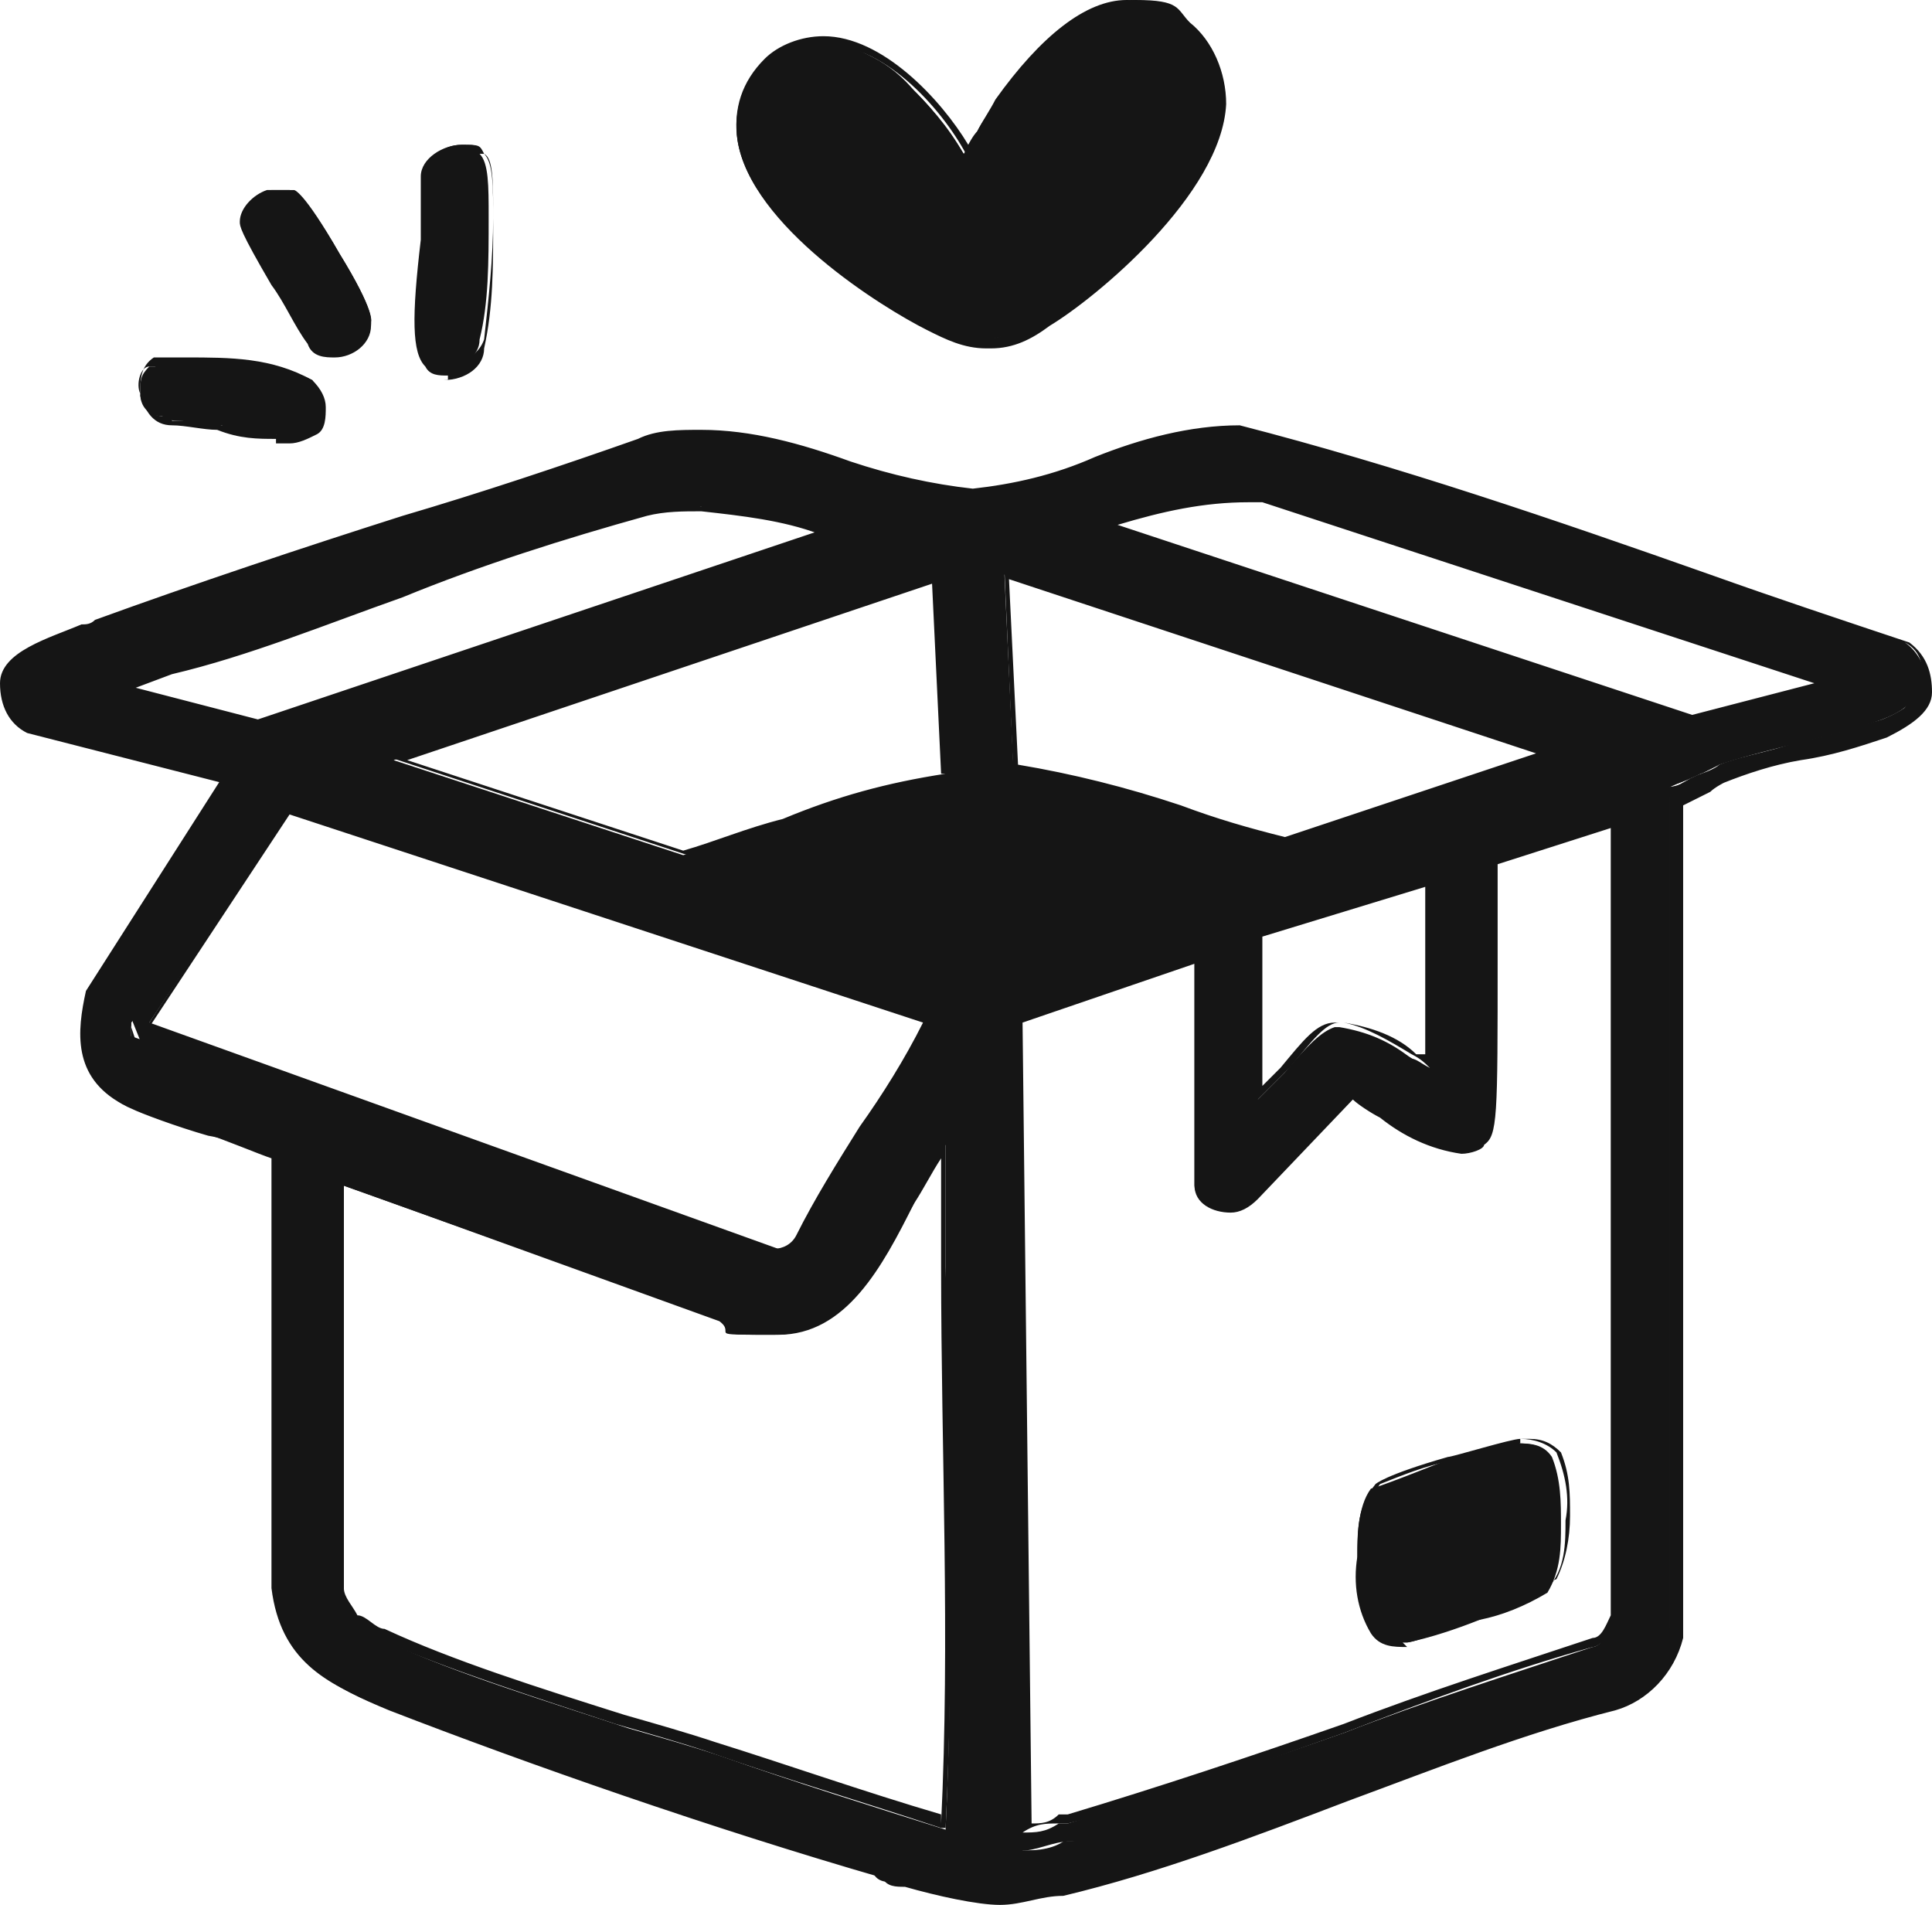 <?xml version="1.0" encoding="UTF-8"?>
<svg id="Calque_1" xmlns="http://www.w3.org/2000/svg" version="1.1" viewBox="0 0 42.7 42.1">
  <!-- Generator: Adobe Illustrator 29.8.3, SVG Export Plug-In . SVG Version: 2.1.1 Build 3)  -->
  <defs>
    <style>
      .st0 {
        fill: #151515;
      }
    </style>
  </defs>
  <g id="Groupe_460">
    <g id="Groupe_452">
      <g id="Groupe_432">
        <g id="Groupe_426">
          <path id="Tracé_924" class="st0" d="M21.3,3.9c.4-.5.6-1,1-1.5.8-1.1,2.3-2.8,3.7-1.6,2.2,1.8-1.5,5.2-3,6.2-1,.6-1.3.5-2.3,0-1.5-.7-5.5-3.4-3.5-5.4,1.5-1.4,3.6,1,4.2,2.3"/>
          <path id="Tracé_924_-_Contour" class="st0" d="M21.8,7.5c-.4,0-.8-.2-1.2-.4-1-.5-3.8-2.2-4.1-4,0-.6.1-1.2.6-1.6.3-.3.7-.5,1.1-.5.8,0,1.5.4,2,1,.5.5.9,1,1.2,1.6.2-.2.3-.4.4-.7s.3-.5.4-.7c1-1.3,1.9-2.1,2.8-2.1s.8.2,1.1.4c.5.4.7,1,.7,1.6-.1,1.9-2.8,4.1-3.8,4.7-.3.3-.7.4-1.2.4v.3ZM18.1,1.3c-.4,0-.7.2-1,.4-.4.4-.6.9-.5,1.4.3,1.6,2.8,3.3,4,3.8.3.2.7.3,1.1.4.4,0,.7-.2,1-.4,1.2-.7,3.6-2.8,3.7-4.6,0-.5-.2-1.1-.6-1.4-.3-.2-.6-.4-.9-.4-.8,0-1.7.7-2.6,2-.2.2-.3.5-.4.7-.2.3-.3.5-.5.8h-.1c0,0,0,0,0,0-.4-1.1-1.8-2.7-3-2.7h-.2Z"/>
          <path id="Tracé_924_-_Contour-2" class="st0" d="M21.8,7.6c-.5,0-.9-.2-1.3-.4-1-.5-3.9-2.2-4.2-4.1-.1-.6.1-1.3.6-1.7.3-.3.7-.5,1.2-.5,1.3,0,2.6,1.5,3.2,2.5,0,0,.2-.3.3-.5.1-.2.3-.5.4-.7C23,.8,24,0,24.9,0s.8.2,1.2.5c.5.4.8,1,.8,1.7-.1,2-2.9,4.2-3.8,4.8-.4.3-.8.4-1.2.5h-.1ZM18.1,1.4c-.3,0-.6.1-.9.4-.4.3-.5.8-.5,1.3.3,1.5,2.7,3.2,3.9,3.7.3.2.7.3,1.1.4.4,0,.7-.2,1-.4,1.1-.7,3.5-2.8,3.6-4.5,0-.5-.2-1-.6-1.3-.2-.2-.5-.3-.9-.3-.7,0-1.6.7-2.5,1.9-.2.2-.3.4-.4.7-.2.3-.3.6-.5.8l-.3.3-.2-.4c-.4-1-1.8-2.6-2.9-2.6h0Z"/>
          <path id="Tracé_924_-_Contour_-_Contour" class="st0" d="M21.8,7.7c-.5,0-.9-.2-1.3-.4-1-.5-3.9-2.3-4.2-4.2-.1-.7.1-1.3.6-1.8.3-.3.8-.5,1.3-.5,1.3,0,2.6,1.4,3.2,2.4,0,0,.1-.2.2-.3.1-.2.3-.5.5-.7,1-1.4,2-2.2,3-2.2s.9.2,1.2.5c.5.4.8,1.1.8,1.8-.1,2-2.9,4.3-3.9,4.9-.4.3-.8.5-1.3.5h-.1ZM18.1,1c-.4,0-.8.2-1.1.5-.5.4-.7,1-.6,1.6.3,1.8,3.1,3.5,4.1,4s.8.4,1.2.4.8-.2,1.2-.5c.9-.6,3.7-2.8,3.8-4.8,0-.6-.2-1.2-.7-1.6-.3-.3-.7-.4-1.1-.4-.9,0-1.8.7-2.8,2.1-.2.2-.3.5-.4.7,0,.2-.2.3-.3.5h0c0,0,0,0,0,0-.5-1-1.8-2.5-3.1-2.5h-.2ZM21.8,7.2c-.4,0-.8-.2-1.1-.4-1.2-.6-3.7-2.2-4-3.8,0-.5,0-1,.5-1.4.2-.3.6-.4.9-.4,1.2,0,2.6,1.6,3,2.7v.2l.2-.2c.2-.3.4-.5.5-.8.1-.2.3-.5.4-.7.9-1.3,1.8-2,2.6-2s.7.1.9.4c.4.3.7.9.6,1.4-.1,1.7-2.5,3.8-3.7,4.6-.3.2-.7.4-1,.4h.2ZM18.1,1.5c-.3,0-.6.1-.8.3-.3.3-.5.8-.4,1.2.3,1.5,2.7,3.1,3.9,3.7.3.2.7.3,1,.4.3,0,.7-.2.9-.4,1.1-.7,3.5-2.8,3.6-4.4,0-.5-.2-.9-.6-1.2-.2-.2-.5-.3-.8-.3-.7,0-1.5.6-2.4,1.9-.1.2-.3.4-.4.7-.2.3-.3.6-.5.8l-.4.5-.2-.5c-.4-1-1.7-2.5-2.8-2.5v-.2Z"/>
        </g>
        <g id="Groupe_427">
          <path id="Tracé_925" class="st0" d="M36.9,17.5v18.6c-.3.7-.8,1.2-1.4,1.4-4.1,1.1-8.2,3.1-12.2,4.1-1.6.4-2.3,0-3.8-.4-3.5-1-7.5-2.4-10.9-3.7-1.2-.5-2.1-1-2.2-2.4v-9.7c0-.2-3-1-3.5-1.2-.9-.5-.9-1.3-.7-2.3l3.1-4.8-4.6-1.2c-1.3-1,.7-1.5,1.5-1.8,3.9-1.5,8-2.6,12-4,2.2-.8,5.2,1.1,7.2,1,1.7,0,4.1-1.4,5.9-1.4,5,1.3,9.8,3.1,14.7,4.7.7.7.4,1.2-.4,1.5-1.1.4-2.4.6-3.6,1-.4.2-.8.4-1.2.5M41,15.2l-.2-.2-12.9-4.2c-1.3,0-2.7.2-3.9.7-.1,0-.2,0-.3.2l13.7,4.5,3.7-1h-.1ZM19.5,11.7c-1.8-.4-3.4-1.1-5.3-.6-3.5.8-7.1,2.6-10.6,3.5l-1.7.7,3.8,1,13.7-4.6h.1ZM35.2,16.7l-13.2-4.3.2,4.9c2.2.1,4.1,1.2,6.3,1.7,0,0,6.7-2.3,6.7-2.3ZM20.9,12.5l-13,4.3,7.1,2.3c2-.5,4-1.5,6.1-1.8l-.2-4.9h0ZM20.8,22.4l-14.5-4.8-3.4,5v.3l14.1,5c.3,0,.6-.2.8-.5.7-1.6,2.2-3.2,2.8-4.7v-.4M35.9,17.8l-3.1,1c0,.8.2,6,0,6.2-.5.4-2.2-.9-2.8-1.1l-2.3,2.4c-.2.2-.8.1-.8,0v-5.3l-4.5,1.6.2,18.3c.4,0,.9,0,1.3-.3,3.8-1.1,7.7-2.8,11.6-3.9.3,0,.7-.6.7-.9v-17.9h-.2ZM31.9,19.2l-4.2,1.3v4.2c.6-.3,1.5-1.8,2-1.9.6-.1,1.7.8,2.3,1v-4.7h-.1ZM7.2,25.9v9.4c0,.3.2.6.4.8.2.2.5.3.7.4,2.1.9,5,1.8,7.3,2.5,1.8.6,3.6,1.2,5.4,1.8.3-5.4,0-10.8,0-16.1-1.5,1.6-2.1,5.6-5,4.4l-8.8-3.1h0Z"/>
          <path id="Tracé_925_-_Contour" class="st0" d="M27.4,9.6h0c3.5.9,7,2.1,10.3,3.2,1.4.5,2.9,1,4.4,1.5h0c.3.2.4.6.4.9s-.4.6-.9.8c-.6.2-1.2.4-1.8.5-.6.1-1.2.3-1.7.5,0,0-.3.1-.4.2-.2.1-.5.2-.8.3v18.6h0c-.2.7-.7,1.2-1.4,1.5h0c-2,.5-4,1.3-5.9,2-2.1.8-4.2,1.6-6.3,2.1-.4,0-.9.2-1.3.2-.7,0-1.4-.2-2-.4-.2,0-.4,0-.5-.2-3.8-1.1-7.8-2.5-10.9-3.7-.6-.2-1.1-.5-1.5-.9s-.7-1-.7-1.6h0v-9.6c-.2,0-1.1-.4-1.7-.6-.7-.2-1.4-.5-1.7-.6-1-.5-.9-1.5-.8-2.4h0l3.1-4.8-4.6-1.1h0c-.4-.3-.5-.6-.5-.8,0-.5,1-.8,1.7-1.1.1,0,.2,0,.3-.1,2.2-.8,4.6-1.6,6.8-2.3,1.7-.5,3.5-1.1,5.2-1.7.4-.1.9-.2,1.3-.2,1.1,0,2.2.3,3.2.7.9.3,1.8.5,2.7.6,1-.1,1.9-.3,2.8-.7,1-.4,2.1-.6,3.1-.7h0ZM42.1,14.5c-1.5-.5-2.9-1-4.4-1.5-3.4-1.1-6.8-2.3-10.3-3.2-1.1,0-2.1.3-3.1.7-.9.4-1.9.6-2.8.7-1,0-1.9-.2-2.8-.6-1-.4-2.1-.6-3.2-.6s-.8,0-1.2.2c-1.7.6-3.5,1.2-5.2,1.7-2.2.7-4.6,1.4-6.8,2.3,0,0-.2,0-.3.1-.6.2-1.5.5-1.5.9s0,.4.4.6l4.6,1.3-3.2,4.9c-.2,1-.1,1.7.7,2.1.2,0,.9.3,1.6.6,1.5.5,1.8.6,1.9.7h0v9.7c0,1.4,1,1.9,2.2,2.3,3.2,1.2,7.1,2.6,10.9,3.7.2,0,.4,0,.5.2.6.2,1.3.4,1.9.4s.9,0,1.3-.2c2.1-.5,4.2-1.3,6.3-2.1,1.9-.7,3.9-1.5,5.9-2,.6-.2,1.1-.7,1.3-1.3v-18.7h.2c.3,0,.5-.1.8-.3,0,0,.3-.1.4-.2.6-.2,1.2-.4,1.8-.5s1.2-.3,1.8-.5c.4-.2.7-.4.8-.6,0-.3,0-.5-.3-.7h-.2ZM27.5,10.7h.4l12.9,4.2.4.3-3.9,1h0l-13.8-4.6h0c0-.2.2-.3.3-.3h0c1.2-.4,2.4-.7,3.6-.7h.1ZM27.9,10.9h-.4c-1.2,0-2.4.3-3.5.7h-.1l13.4,4.5,3.5-.9h0l-12.8-4.3h-.1ZM15.5,10.9c.9,0,1.8.2,2.7.4.4.1.9.2,1.3.3h.4l-14.1,4.8-4.1-1.1,2-.8c1.7-.4,3.4-1.1,5.1-1.7,1.8-.7,3.6-1.3,5.5-1.8.4-.1.9-.2,1.3-.2h0ZM19.1,11.7c-.3,0-.6-.2-1-.2-.9-.3-1.8-.4-2.6-.4s-.8,0-1.3.2c-1.9.5-3.7,1.1-5.5,1.8-1.7.6-3.4,1.3-5.1,1.7l-1.4.6,3.5.9,13.4-4.5h0ZM21.9,12.2l13.6,4.5-7.1,2.4h0c-.8-.2-1.7-.5-2.5-.8-1.2-.5-2.5-.8-3.8-1h0s-.2-5.1-.2-5.1ZM34.9,16.7l-12.8-4.2.2,4.7c1.3.2,2.5.5,3.7,1,.8.3,1.6.5,2.4.7l6.4-2.2h0ZM21,12.3l.2,5.1h-.1c-1.3.2-2.6.5-3.8,1-.7.3-1.5.5-2.3.7h0l-7.5-2.4,13.4-4.5h0ZM21,17.3l-.2-4.7-12.6,4.2,6.8,2.2c.8-.2,1.5-.5,2.2-.7,1.2-.5,2.4-.8,3.7-1h.1ZM6.3,17.4l14.6,4.9h0v.4h0c-.4.9-.9,1.7-1.4,2.4-.5.7-1,1.5-1.4,2.4h0c-.2.3-.6.5-.9.5h0l-14.1-5v-.4c0,0,3.3-5.1,3.3-5.1h-.1ZM20.7,22.4l-14.4-4.8-3.3,4.9v.2l14,5c.3,0,.6-.2.7-.4.4-.8.9-1.6,1.4-2.4.5-.7,1-1.5,1.4-2.3h0v-.2h.2ZM36,17.7v18c0,.4-.4.8-.8,1-1.8.5-3.7,1.2-5.5,1.9-2,.7-4.1,1.5-6.1,2h-.2c-.3,0-.6.2-1,.2h-.2l-.2-18.5,4.7-1.6v5.5s.2.1.4.1.2,0,.3-.1h0l2.4-2.4h0c.3.1.6.3.9.5.5.3,1,.6,1.6.7h.2c0-1.3.2-2.5,0-3.8v-2.4h0l3.3-1.1h.2ZM22.5,40.7c.3,0,.6,0,.9-.2h.2c2-.6,4.1-1.3,6.1-2,1.8-.7,3.7-1.3,5.5-1.9h0c.2,0,.6-.6.6-.8v-17.7l-2.9.9v2.3c0,2.8,0,3.8-.2,4,0,0-.2.1-.3,0-.6-.1-1.2-.4-1.7-.7-.3-.2-.5-.3-.8-.4l-2.3,2.3c-.1.1-.3.2-.5.2-.3,0-.6-.1-.6-.3v-5.2l-4.3,1.5.2,18.2h0v-.2ZM32,19v5h-.1c-.3-.2-.5-.3-.7-.4-.4-.3-.9-.5-1.4-.6h0c-.2,0-.6.5-.9.9s-.6.7-1,1h-.1v-4.4l4.4-1.4h-.2ZM31.8,23.7v-4.4l-4,1.3v4c.3-.3.6-.5.8-.8.4-.5.8-.9,1-1h.1c.6.1,1.1.3,1.5.7.2.1.4.2.6.3h0ZM21.1,24.4v3.6c.1,4.2.2,8.5,0,12.7h0c0,0-.1,0-.1,0-1.9-.6-3.7-1.2-5.5-1.8-.6-.2-1.3-.4-2-.6-1.8-.6-3.8-1.2-5.3-1.9h0c-.3,0-.5-.3-.7-.4-.2-.3-.3-.6-.4-.9v-9.5l8.9,3.2c.3.1.6.2,1,.2,1.3,0,2-1.4,2.7-2.7.3-.7.7-1.3,1.2-1.9l.2-.2v.2ZM21,40.6c.2-4.2,0-8.5,0-12.6v-3.1c-.4.5-.7,1.1-1,1.7-.7,1.4-1.5,2.8-2.9,2.8s-.7,0-1.1-.2l-8.7-3.1v9.2c0,.3.2.5.4.7.2.2.4.3.6.4h0c1.6.7,3.5,1.3,5.3,1.9.7.2,1.4.4,2,.6,1.7.6,3.4,1.1,5.3,1.7h0Z"/>
          <path id="Tracé_925_-_Contour-2" class="st0" d="M27.4,9.5h0c3.5.9,7,2.1,10.3,3.2,1.4.5,2.9,1,4.4,1.5h0c.3.2.5.6.5,1s-.4.7-1,.9-1.2.4-1.9.5c-.6.1-1.2.3-1.7.5,0,0-.2.1-.4.2s-.4.2-.7.3v18.5h0c-.2.7-.8,1.3-1.5,1.6h0c-2,.5-4,1.3-5.9,2-2.1.8-4.2,1.6-6.3,2.1-.4,0-.9.2-1.4.2s-1.4-.2-2-.4c-.2,0-.4,0-.5-.2-3.8-1.1-7.8-2.5-10.9-3.7-1.2-.5-2.2-1-2.4-2.6h0v-9.5c-.3-.1-1-.4-1.6-.6-.7-.2-1.4-.5-1.7-.6-1.1-.6-1-1.6-.8-2.5h0l3-4.7-4.3-1.1h0c-.4-.3-.6-.6-.5-1,0-.6,1-.9,1.8-1.2.1,0,.2,0,.3-.1,2.2-.8,4.6-1.6,6.8-2.3,1.7-.5,3.5-1.1,5.2-1.7.4-.1.9-.2,1.3-.2,1.1,0,2.2.3,3.3.7.9.3,1.8.5,2.7.6.9-.1,1.9-.3,2.8-.7,1-.4,2.1-.6,3.2-.7h-.1ZM42,14.6c-1.5-.5-2.9-1-4.3-1.5-3.4-1.1-6.8-2.3-10.3-3.2-1,0-2,.3-3,.7-.9.4-1.9.6-2.9.7h0c-.9,0-1.9-.3-2.8-.6-1-.4-2.1-.6-3.1-.6s-.8,0-1.2.2c-1.7.6-3.5,1.2-5.2,1.7-2.2.7-4.6,1.4-6.8,2.3,0,0-.2,0-.3.1-.5.2-1.4.5-1.5.8,0,.1,0,.3.3.5l4.8,1.3-3.3,5.1c-.2,1,0,1.6.6,2,.2,0,1,.3,1.6.6,1.7.5,1.8.6,1.9.7h0v9.8c0,1.3.9,1.8,2.1,2.2,3.2,1.2,7.1,2.6,10.9,3.7.2,0,.4,0,.5.2.6.2,1.3.4,1.9.4s.8,0,1.2-.2c2.1-.5,4.2-1.3,6.3-2.1,1.9-.7,3.9-1.5,5.9-2,.6-.2,1-.7,1.2-1.2v-18.8h.3c.2,0,.5-.1.7-.2,0,0,.3-.1.4-.2.6-.2,1.2-.4,1.8-.5s1.2-.3,1.8-.5c.4-.1.6-.3.7-.5s0-.4-.3-.6v-.3ZM27.5,10.5h.4l12.9,4.2.6.5-4.2,1.1-14-4.6.2-.3c0-.1.2-.2.4-.2h0c1.2-.4,2.4-.7,3.6-.8h.1ZM27.9,11h-.3c-1.1,0-2.2.3-3.2.6l13,4.3,3.1-.8-12.5-4.1h0ZM15.5,10.7c.9,0,1.8.2,2.7.4.4.1.9.2,1.3.3l.9.2-14.7,4.9-4.5-1.2,2.4-1c1.7-.4,3.4-1.1,5.1-1.7,1.8-.7,3.6-1.3,5.5-1.8.4-.1.9-.2,1.3-.2h0ZM18.6,11.8h-.5c-.8-.4-1.7-.5-2.6-.6-.4,0-.8,0-1.2.1-1.8.5-3.7,1.1-5.5,1.8-1.7.6-3.4,1.3-5.1,1.7l-1,.4,3,.8,12.9-4.3h0ZM21.7,12l14.2,4.7-7.5,2.5h0c-.8-.2-1.7-.5-2.5-.8-1.2-.5-2.5-.8-3.7-.9h-.2l-.2-5.5h0ZM34.4,16.7l-12.2-4,.2,4.3c1.3.2,2.5.5,3.7,1,.8.3,1.6.5,2.4.7l6-2h0ZM21.1,12.1l.2,5.4h-.2c-1.3.2-2.5.6-3.7,1-.7.3-1.5.5-2.3.7h0l-7.9-2.6,14-4.7v.2ZM20.9,17.2l-.2-4.4-12,4,6.4,2.1c.7-.2,1.5-.5,2.2-.7,1.2-.5,2.4-.8,3.6-1h0ZM6.3,17.3l14.8,4.9h0v.6h0c-.4.9-.9,1.7-1.4,2.4-.5.7-1,1.5-1.4,2.3h0c-.2.3-.6.5-1,.6h0l-14.2-5.1-.2-.5,3.5-5.3h-.1ZM20.6,22.5l-14.1-4.7-3.2,4.8h0l13.9,5c.2,0,.5-.2.6-.3.4-.8.9-1.6,1.4-2.4.5-.7,1-1.5,1.4-2.3h0ZM36.2,17.5v18.2c0,.5-.4.9-.9,1.1-1.8.5-3.7,1.2-5.4,1.9-2,.7-4.1,1.5-6.1,2h-.2c-.3,0-.7.2-1,.2h-.3l-.2-18.7,5-1.7v5.6h.4l2.4-2.5h.1c.3.2.7.3,1,.5.5.3,1,.6,1.6.7h0c0-1.2,0-2.5,0-3.7v-2.4h0c0-.1,3.5-1.2,3.5-1.2h.1ZM22.6,40.5c.3,0,.5,0,.8-.2h.2c2-.6,4.1-1.3,6.1-2,1.8-.7,3.7-1.3,5.5-1.9h0c.2,0,.5-.5.5-.6v-17.6l-2.7.8v2.2c0,3.4,0,3.9-.2,4.1,0,0-.3.1-.4.1-.6-.1-1.3-.4-1.8-.8-.2-.1-.5-.3-.7-.4l-2.2,2.3c-.1.2-.3.2-.6.2s-.7-.2-.7-.5v-5l-4,1.4s.2,17.9.2,17.9ZM32.1,18.8v5.4h-.3c-.3-.2-.5-.4-.7-.5-.4-.3-.9-.5-1.4-.6h0c-.2,0-.6.5-.9.8-.3.4-.6.7-1,1l-.3.2v-4.8l4.7-1.5h-.1ZM31.6,23.5v-4l-3.8,1.2v3.6l.6-.6c.5-.6.8-.9,1.1-1h.1c.6.1,1.1.3,1.6.7.1,0,.2.1.4.2h0ZM21.2,24v4c.1,4.2.2,8.5,0,12.7v.3h-.3c-1.9-.6-3.7-1.2-5.5-1.8-.6-.2-1.3-.4-2-.6-1.8-.6-3.8-1.2-5.3-1.9h0c-.3,0-.5-.3-.8-.5-.2-.3-.4-.6-.5-1v-9.7l9.1,3.3c.3.1.6.2.9.2,1.2,0,1.9-1.3,2.6-2.6.3-.7.7-1.3,1.2-1.9l.4-.4h.2ZM20.9,40.4c.2-4.1,0-8.3,0-12.4v-2.7c-.3.4-.5.9-.7,1.3-.7,1.4-1.5,2.9-3,2.9s-.8,0-1.1-.3l-8.5-3v9c0,.2.2.5.4.7.2.2.4.3.6.4h0c1.5.7,3.5,1.3,5.3,1.9.7.2,1.4.4,2,.6,1.7.6,3.3,1.1,5.2,1.7h-.2Z"/>
          <path id="Tracé_925_-_Contour_-_Contour" class="st0" d="M27.4,9.4h0c3.5.9,7,2.1,10.4,3.3,1.4.5,2.9,1,4.4,1.5h0c.4.3.5.7.5,1.1s-.4.7-1,1c-.6.2-1.2.4-1.9.5-.6.1-1.2.3-1.7.5,0,0-.2.1-.3.2l-.6.3v18.4h0c-.2.8-.8,1.4-1.5,1.6h0c-2,.5-4,1.3-5.9,2-2.1.8-4.2,1.6-6.3,2.1-.5,0-.9.2-1.4.2s-1.4-.2-2.1-.4c-.2,0-.4,0-.5-.2-3.8-1.1-7.8-2.5-10.9-3.7-1.2-.5-2.3-1-2.4-2.7h0v-9.5c-.3-.1-1-.4-1.6-.5-.7-.2-1.5-.5-1.7-.6-.5-.2-.8-.7-.9-1.2v-1.4h0l2.9-4.6-4.3-1.1h0c-.4-.2-.6-.6-.6-1.1,0-.7,1.1-1,1.8-1.3.1,0,.2,0,.3-.1,2.2-.8,4.6-1.6,6.8-2.3,1.7-.5,3.5-1.1,5.2-1.7.4-.2.9-.2,1.4-.2,1.1,0,2.2.3,3.3.7.9.3,1.8.5,2.7.6.9-.1,1.8-.3,2.7-.7,1-.4,2.1-.7,3.2-.7h0ZM42.2,14.3h0c-1.5-.5-3-1-4.4-1.5-3.4-1.1-6.8-2.3-10.3-3.2h0c-1.1,0-2.1.3-3.2.7-.9.3-1.8.6-2.8.7-.9,0-1.8-.2-2.7-.6-1-.4-2.1-.6-3.2-.7-.4,0-.9,0-1.3.2-1.7.6-3.5,1.1-5.2,1.7-2.2.7-4.6,1.4-6.8,2.3,0,0-.2,0-.3.1-.7.2-1.6.5-1.7,1.1,0,.3.1.6.5.8h0l4.4,1.2-3,4.7h0c-.2,1-.3,1.9.8,2.4.2.1.9.3,1.7.6.6.2,1.4.4,1.6.6h0v9.6c0,.9.3,1.7,2.3,2.5,3.2,1.2,7.2,2.6,10.9,3.7.2,0,.4,0,.5.2.6.2,1.3.4,2,.4s.9,0,1.3-.2c2.1-.5,4.2-1.3,6.3-2.1,1.9-.7,3.9-1.5,5.9-2h0c.7-.2,1.2-.8,1.4-1.5h0v-18.6h0c.2,0,.4-.2.7-.3,0,0,.2-.1.4-.2.5-.2,1.2-.3,1.7-.5.6-.1,1.2-.3,1.9-.5.5-.2.9-.5.9-.8s0-.7-.4-.9h0ZM27.4,9.9h0c3.5.9,6.9,2.1,10.3,3.2,1.4.5,2.9,1,4.3,1.5h0c.2.2.3.4.3.7s-.3.5-.7.6c-.6.2-1.2.4-1.8.5s-1.2.3-1.8.5c0,0-.3.1-.4.2-.2.1-.5.2-.7.3h0v18.8h0c-.2.6-.6,1.1-1.2,1.3h0c-2,.5-4,1.3-5.9,2-2.1.8-4.2,1.6-6.3,2.1-.4,0-.8.2-1.3.2s-1.3-.2-1.9-.4c-.2,0-.4,0-.5-.2-3.8-1.1-7.7-2.5-10.9-3.7-1.1-.4-2-.9-2.1-2.3h0v-9.7h0c0-.1-.3-.2-1.9-.7-.7-.2-1.4-.5-1.6-.6-.8-.4-.8-1.1-.6-2.1h0l3.2-5-4.7-1.3h0c-.3-.2-.4-.4-.3-.6,0-.4.8-.6,1.5-.9,0,0,.2,0,.3-.1,2.2-.8,4.6-1.6,6.8-2.3,1.7-.5,3.5-1.1,5.2-1.7.4-.1.8-.2,1.2-.2,1.1,0,2.1.3,3.2.6.9.3,1.8.5,2.7.6h0c1,0,1.9-.3,2.9-.7s2-.6,3-.7h-.2ZM41.9,14.7c-1.4-.5-2.9-1-4.3-1.4-3.3-1.1-6.8-2.3-10.3-3.2-1,.1-2,.3-3,.7-.9.4-1.9.6-2.9.7h0c-1,0-1.9-.3-2.8-.6-1-.4-2-.6-3.1-.6s-.8,0-1.1.2c-1.7.6-3.5,1.2-5.2,1.7-2.2.7-4.6,1.4-6.8,2.3,0,0-.2,0-.3.1-.4.1-1.3.5-1.4.7,0,0,0,.2.3.3l4.9,1.4-3.3,5.2c-.2,1.2,0,1.6.5,1.8.2,0,1,.3,1.6.6,1.7.6,1.9.6,2,.8h0v9.8c0,1.3.9,1.7,2,2.1,3.2,1.2,7.1,2.6,10.9,3.7.2,0,.4,0,.5.2.6.2,1.2.4,1.9.4s.8,0,1.2-.2c2.1-.5,4.2-1.3,6.3-2.1,1.9-.7,3.9-1.5,5.9-2,.5-.2.9-.6,1.1-1.1v-18.9h.4c.2,0,.5-.1.7-.2,0,0,.3-.1.4-.2.6-.2,1.2-.4,1.8-.5s1.2-.3,1.8-.5c.4-.1.6-.3.6-.5s0-.3-.2-.5v-.2ZM27.6,10.4h.4l12.9,4.2.8.6-4.4,1.2h0l-14.1-4.7.2-.4c0-.2.3-.3.4-.3h0c1.2-.4,2.4-.7,3.7-.8h0v.2ZM28,10.7h-.4c-1.2,0-2.4.3-3.6.7h0c-.1,0-.2,0-.3.2h0c0,.1,13.9,4.7,13.9,4.7l4-1.1-.5-.4-12.9-4.2h-.2ZM15.5,10.6c.9,0,1.9.2,2.8.5.4.1.8.2,1.3.3l1.2.2-15,5-4.9-1.3,2.7-1.1c1.7-.4,3.4-1.1,5.1-1.7,1.8-.7,3.6-1.3,5.5-1.8.4-.1.9-.2,1.4-.2h0ZM20,11.7h-.5c-.4-.2-.9-.3-1.3-.4-.9-.3-1.8-.4-2.7-.4s-.9,0-1.3.2c-1.9.5-3.7,1.1-5.5,1.8-1.7.6-3.4,1.3-5.1,1.7l-2.1.8,4.2,1.1,14.3-4.8ZM27.5,10.9h.4l12.8,4.2-3.4.9h0l-13.3-4.4h.3c1-.5,2.1-.7,3.2-.7ZM27.9,11.1h-.3c-1,0-1.9.2-2.9.5l12.7,4.2,2.7-.7s-12.2-4-12.2-4ZM15.5,11.1c.9,0,1.8.2,2.6.4h.5c0,.1.3.2.3.2l-13.2,4.4-3.4-.9,1.3-.5c1.7-.4,3.4-1.1,5.1-1.7,1.8-.7,3.6-1.3,5.5-1.8.4-.1.8-.2,1.3,0ZM18.3,11.8h-.2c-.8-.3-1.7-.4-2.6-.5-.4,0-.8,0-1.2.1-1.8.5-3.7,1.1-5.4,1.8-1.7.6-3.4,1.3-5.1,1.7l-.8.3,2.7.7,12.5-4.2h.1ZM21.6,11.9l14.6,4.8-7.8,2.6h0c-.8-.2-1.7-.5-2.5-.8-1.2-.5-2.4-.8-3.7-.9h-.3l-.2-5.7h-.1ZM35.6,16.7l-13.8-4.5.2,5.2h.1c1.3.2,2.6.5,3.8,1,.8.3,1.6.6,2.5.8h0l7.2-2.4h0ZM21.2,12l.2,5.7h-.3c-1.3.2-2.5.6-3.7,1-.7.3-1.5.5-2.3.7h-.1l-8.2-2.7,14.4-4.8h0ZM21.3,17.5l-.2-5.2-13.6,4.5,7.6,2.5h0c.8-.2,1.5-.5,2.3-.8,1.2-.5,2.5-.8,3.8-1,0,0,.1,0,.1,0ZM22.1,12.6l12.6,4.1-6.3,2.1h0c-.8-.2-1.6-.5-2.4-.7-1.2-.5-2.4-.8-3.6-.9h0l-.2-4.6h-.1ZM34.1,16.7l-11.8-3.9.2,4.1c1.2.2,2.4.5,3.6.9.8.3,1.5.5,2.3.7l5.7-1.9h0ZM20.8,12.6l.2,4.6h0c-1.2.2-2.4.6-3.6,1-.7.3-1.5.5-2.2.7h0l-6.7-2.2,12.5-4.2h-.2ZM20.8,17.1l-.2-4.2-11.6,3.9,6.1,2c.7-.2,1.4-.5,2.2-.7,1.2-.5,2.3-.8,3.6-1h-.1ZM6.2,17.2l14.9,4.9v.7h0c-.4.9-.9,1.7-1.4,2.4-.5.7-1,1.5-1.4,2.3h0c-.3.3-.6.6-1.1.6h0l-14.2-5.1-.2-.6,3.6-5.4-.2.2ZM21,22.3l-14.7-4.9-3.4,5.2v.4c0,0,14.2,5.1,14.2,5.1h0c.4,0,.7-.2.9-.5h0c.4-.8.9-1.6,1.4-2.4.5-.7,1-1.5,1.4-2.4h0v-.4h.2ZM36.3,17.4v18.3c0,.5-.5,1-1,1.2-1.8.5-3.7,1.2-5.4,1.9-2,.7-4.1,1.5-6.1,2.1h-.2c-.3,0-.7.2-1,.2h-.4l-.2-18.9,5.2-1.8v5.7h.2l2.4-2.5h.2c.3.2.7.4,1,.6.5.3,1,.5,1.5.7h0v-6.2l3.8-1.2h0ZM22.5,40.9c.3,0,.7,0,1-.2h.2c2-.6,4.1-1.3,6.1-2,1.8-.6,3.6-1.3,5.5-1.9h0c.4-.2.7-.6.8-1v-18.1l-3.4,1h0v6.2h0c-.6-.1-1.1-.4-1.6-.7-.3-.2-.6-.4-.9-.5h0l-2.4,2.4h-.6v-5.6l-4.8,1.7.2,18.6h.2-.2ZM6.4,17.7l14.3,4.7h0v.2h0c-.4.8-.9,1.6-1.4,2.4-.5.7-1,1.5-1.4,2.4h0c-.2.2-.4.3-.7.4h0l-13.9-5v-.2l3.2-4.9h0ZM20.4,22.6l-14-4.6-3.1,4.7,13.8,4.9c.2,0,.4-.1.5-.3.4-.8.9-1.6,1.4-2.4.5-.7,1-1.5,1.4-2.3h0ZM35.8,18v17.7c0,.2-.4.7-.6.7h0c-1.8.5-3.7,1.2-5.5,1.9-2,.7-4.1,1.5-6.1,2h-.2c-.3,0-.5,0-.8.2h-.1l-.2-18.1,4.2-1.5v5.1c0,.2.3.4.6.4s.4,0,.5-.2h0l2.2-2.3h0c.3.1.5.3.7.4.5.4,1.1.6,1.7.7.1,0,.3,0,.4-.1.2-.2.2-.9.2-4v-2.2h0l2.9-.9v.2ZM35.6,35.7v-17.4l-2.5.8v2.1c0,3.5,0,3.9-.3,4.1,0,.1-.3.2-.5.2-.7-.1-1.3-.4-1.8-.8-.2-.1-.5-.3-.6-.4l-2.1,2.2c-.2.2-.4.3-.6.3-.4,0-.8-.2-.8-.6v-4.9l-3.8,1.3.2,17.7c.2,0,.4,0,.6-.2h.2c2-.6,4.1-1.3,6.1-2,1.8-.7,3.7-1.3,5.5-1.9h0c.2,0,.3-.3.4-.5h0ZM32.2,18.7v5.7l-.5-.2c-.3-.1-.5-.3-.8-.4-.4-.3-.8-.5-1.3-.6h0c-.3.2-.6.5-.8.8-.3.4-.7.8-1.1,1l-.5.2v-5l4.9-1.5h0ZM32,24.1v-5.1l-4.5,1.4v4.6h.2c.4-.4.7-.7,1-1.1.5-.6.7-.8.9-.9h0c.5.1,1,.3,1.4.6.2.1.5.3.7.4h.3ZM31.7,19.3v4.3h-.1c-.1-.1-.2-.2-.4-.3-.5-.3-1-.6-1.5-.7h-.1c-.3,0-.6.4-1.1,1l-.6.6-.2.2v-3.9s4-1.2,4-1.2ZM31.5,23.3v-3.7l-3.6,1.1v3.3l.4-.4c.5-.6.8-1,1.2-1h.2c.6.1,1.2.3,1.6.7,0,0,.2,0,.2,0ZM21.3,23.8v4.2h0c.1,4.2.2,8.5,0,12.8v.4h-.4c-1.9-.7-3.7-1.3-5.5-1.9-.6-.2-1.3-.4-2-.6-1.9-.6-3.8-1.2-5.3-1.9h0c-.3,0-.6-.3-.8-.5-.2-.3-.4-.7-.5-1v-9.9l9.3,3.3c.3.1.6.2.9.2,1.1,0,1.8-1.3,2.5-2.6.3-.7.7-1.3,1.2-1.9,0,0,.6-.6.6-.6ZM21.2,40.9v-.2c.2-4.2,0-8.6,0-12.7h0v-3.7l-.2.2c-.5.6-.9,1.2-1.2,1.9-.7,1.3-1.4,2.7-2.7,2.7s-.7,0-1-.2l-9-3.2v9.6c0,.3.3.6.5.9.2.2.5.3.7.4h0c1.6.7,3.5,1.3,5.3,1.9.7.2,1.3.4,2,.6,1.7.6,3.5,1.2,5.5,1.8h.2,0ZM20.9,25v3h0c.1,4.1.2,8.3,0,12.4h0c0,0-.1,0-.1,0-1.8-.6-3.5-1.1-5.2-1.7-.6-.2-1.3-.4-2-.6-1.8-.6-3.7-1.2-5.3-1.9h0c-.2,0-.4-.2-.6-.4s-.3-.5-.4-.7h0v-9.2l8.6,3.1c.3.2.7.2,1.1.2,1.4,0,2.2-1.4,2.9-2.8.2-.5.5-.9.7-1.3l.2-.3v.2ZM20.8,40.3c.2-4.1,0-8.2,0-12.3h0v-2.4c-.2.3-.4.7-.6,1-.8,1.4-1.5,2.9-3.1,2.9s-.8,0-1.2-.3l-8.3-3v8.9c0,.2.2.4.3.6.2,0,.4.3.6.3h0c1.5.7,3.4,1.3,5.3,1.9.7.2,1.4.4,2,.6,1.6.5,3.3,1.1,5,1.6h0v.2Z"/>
        </g>
        <g id="Groupe_428">
          <path id="Tracé_926" class="st0" d="M10.5,3.5c.2.2.1,1.1.1,1.3,0,.9,0,1.8-.2,2.6,0,.3-.3.5-.6.4,0,0-.2,0-.2,0-.3-.3.1-3.3,0-4,0-.3.4-.5.7-.4h.2"/>
          <path id="Tracé_926_-_Contour" class="st0" d="M9.9,8c-.1,0-.3,0-.4-.2-.2-.2-.2-1.2,0-2.6v-1.4h0c0-.3.3-.5.7-.5s.3,0,.3,0c.2.2.2.7.2,1.3h0c0,1,0,1.8-.2,2.7,0,.3-.3.5-.6.5h0ZM9.8,3.8v1.5c-.1.8-.1,1.6,0,2.5h.2c.2,0,.4,0,.4-.3.1-.9.2-1.7.2-2.6h0v-1.3h-.2c-.2,0-.4,0-.5.3h0Z"/>
          <path id="Tracé_926_-_Contour-2" class="st0" d="M9.9,8.2c-.2,0-.3,0-.5-.2-.3-.3-.2-1.1,0-2.7v-1.4h0c0-.4.4-.7.8-.7s.3,0,.4.2c.2.2.2.7.2,1.4h0c0,1,0,1.9-.2,2.7,0,.4-.4.6-.8.6h.1ZM9.8,7.7h.1c.1,0,.3,0,.3-.2.1-.9.2-1.7.2-2.6h0v-1.2h0c-.1,0-.3,0-.3.2v1.5c-.1.8-.1,1.6,0,2.4h-.3Z"/>
          <path id="Tracé_926_-_Contour_-_Contour" class="st0" d="M9.9,8.3c-.2,0-.4,0-.5-.2-.3-.3-.3-1.1-.1-2.8v-1.4h0c0-.4.5-.7.9-.7s.4,0,.5.2c.2.2.2.7.2,1.5h0c0,1,0,1.9-.2,2.8,0,.4-.4.7-.9.7h.1ZM9.6,3.8h0v1.4c-.1,1.5-.2,2.4,0,2.6.1,0,.2.2.4.2.3,0,.6-.2.7-.5.1-.9.2-1.8.2-2.7h0c0-.8,0-1.3-.2-1.4,0,0-.2,0-.4,0-.3,0-.6.2-.7.5h0ZM9.9,7.8h-.2c-.1-.8,0-1.6,0-2.4v-1.4h0c0-.2.2-.3.4-.3h.2s.1.2,0,1.2h0c0,1,0,1.8-.2,2.7,0,.2-.2.3-.4.3h.2ZM9.9,7.6h0s.2,0,.2-.2c.1-.9.2-1.7.2-2.6h0v-1.1h0s-.2,0-.2,0v1.4c0,.8-.1,1.5,0,2.3h-.2Z"/>
        </g>
        <g id="Groupe_429">
          <path id="Tracé_927" class="st0" d="M6,4.5h.3c.6.8,1.2,1.7,1.6,2.7,0,.3-.3.5-.6.4,0,0-.2,0-.3-.2-.5-.8-1-1.6-1.3-2.5,0-.2.2-.3.3-.4"/>
          <path id="Tracé_927_-_Contour" class="st0" d="M7.4,7.6c-.2,0-.3,0-.4-.2,0,0-.5-.9-.8-1.3-.6-1.2-.6-1.3-.6-1.3,0-.2.2-.4.4-.5h.4c.4.4.7.8.9,1.3.3.4.5.9.7,1.5h0c0,.3-.3.5-.6.5ZM5.8,4.9c.4.8.8,1.6,1.3,2.4,0,0,.2,0,.3.2.2,0,.4-.2.4-.3-.4-.9-.9-1.8-1.5-2.5h-.3c0,0-.2.2-.3.3h0Z"/>
          <path id="Tracé_927_-_Contour-2" class="st0" d="M7.4,7.8c-.2,0-.4,0-.5-.3,0-.2-.7-1.2-.8-1.3-.7-1.2-.6-1.3-.6-1.4,0-.3.2-.5.5-.6h.5s.2,0,1,1.4c.8,1.3.7,1.5.7,1.5h0c0,.4-.4.6-.7.6h0ZM5.9,4.9c.4.8.8,1.6,1.3,2.3,0,0,0,0,.2,0,0,0,.2,0,.3-.2-.4-.8-.9-1.7-1.4-2.4h-.2l-.2.2Z"/>
          <path id="Tracé_927_-_Contour_-_Contour" class="st0" d="M7.4,7.9c-.2,0-.5,0-.6-.3-.3-.4-.5-.9-.8-1.3-.7-1.2-.7-1.3-.7-1.4,0-.3.3-.6.6-.7h.5c0,0,.3,0,1.1,1.4.8,1.3.7,1.5.7,1.6h0c0,.4-.4.7-.8.7ZM6.2,4.3h-.2c-.2,0-.4.3-.4.5,0,0,0,.2.6,1.3.2.4.5.9.8,1.3,0,0,.3.2.5.2.3,0,.6-.2.6-.5h0c0-.6-.4-1.1-.7-1.5-.2-.5-.6-.9-.9-1.3h-.3ZM7.4,7.4c0,0-.2,0-.3,0-.5-.8-.9-1.5-1.3-2.4h0s0-.2.2-.2h.2c.6.8,1.1,1.6,1.4,2.5h0c0,.2-.2.3-.4.3h.2ZM6,4.9c.2.4,1.1,2.1,1.2,2.3h0s0,0,.2,0c-.4-.8-.8-1.6-1.4-2.3h0c0,0,0,0,0,0Z"/>
        </g>
        <g id="Groupe_430">
          <path id="Tracé_928" class="st0" d="M6.5,9.3c-.3.3-2.3-.3-2.8-.2-.4,0-.6-.7-.3-.9,1,0,2.1,0,3.1.3.2.2.2.5,0,.7"/>
          <path id="Tracé_928_-_Contour" class="st0" d="M6.1,9.5c-.4,0-.8,0-1.2-.2-.4,0-.7-.1-1.1-.1h-.2c-.3,0-.5-.2-.5-.5s0-.4.2-.6h.5c.9,0,1.8,0,2.6.4,0,.1.2.3.2.4,0,.2,0,.3-.2.5,0,0-.3.1-.4.1h0ZM3.8,9c.4,0,.7,0,1.1.1.4,0,.8.1,1.2.1h.3s0-.2,0-.3c0-.1,0-.2,0-.3-.8-.2-1.7-.4-2.5-.4h-.4c0,0-.2.2,0,.3,0,.2.2.3.3.3h.2v.2Z"/>
          <path id="Tracé_928_-_Contour-2" class="st0" d="M6.1,9.6c-.4,0-.8,0-1.2-.2-.3,0-.7-.1-1-.1h0c-.3,0-.6-.3-.6-.6s0-.6.3-.7c.2,0,.4,0,.6,0,.9,0,1.9,0,2.7.4,0,0,.2.3.2.5s0,.4-.2.6c-.2.1-.3.2-.5.2h-.2ZM3.8,8.9c.4,0,.8,0,1.1.1.4,0,.8.1,1.2.1h.2v-.4c-.8-.2-1.6-.3-2.4-.3h-.4v.2c0,.1,0,.2.2.2h.2,0Z"/>
          <path id="Tracé_928_-_Contour_-_Contour" class="st0" d="M6.1,9.7c-.4,0-.8,0-1.3-.2-.3,0-.7-.1-1-.1h0c-.4,0-.6-.3-.7-.7,0-.3,0-.6.3-.8.2,0,.4,0,.7,0,1,0,1.9,0,2.8.5.2.2.3.4.3.6s0,.5-.2.6-.4.2-.6.2h-.3ZM3.8,9.3c.4,0,.7,0,1.1.1.4,0,.8.1,1.2.2.2,0,.3,0,.5-.1,0-.1.2-.3.2-.5s0-.3-.2-.5c-.9-.3-1.8-.4-2.7-.4h-.6c-.2,0-.3.4-.2.6,0,.3.3.5.5.5h.2ZM6.1,9.3c-.4,0-.8,0-1.2-.1-.4,0-.7-.1-1.1-.1h-.2c0,0-.2-.2-.3-.3v-.3h.4c.8,0,1.7.1,2.5.3h0v.6h-.3.2ZM3.8,8.8c.4,0,.8,0,1.1.1.4,0,.8.1,1.1.1h0v-.2c-.8-.2-1.6-.3-2.4-.3h-.3v.2h.4Z"/>
        </g>
        <g id="Groupe_431">
          <path id="Tracé_929" class="st0" d="M34.2,32.3c.2.9.2,1.8,0,2.6-1,.4-1.9.8-3,1.1-.2,0-.5,0-.7-.2-.3-.9-.3-1.9,0-2.8,1-.4,2-.7,3-.9.2,0,.5,0,.7.2"/>
          <path id="Tracé_929_-_Contour" class="st0" d="M31.1,36.1c-.2,0-.5,0-.7-.2-.3-.3-.3-1.3-.3-1.5,0-.3,0-1.2.3-1.5,1-.4,2-.7,3.1-1h0c.2,0,.5,0,.7.2.3.9.2,1.9,0,2.7-1,.4-2,.8-3,1.1h0v.2ZM33.6,32.2h0c-1,.2-2,.5-3,.9-.2.4-.3.9-.2,1.3,0,.5,0,.9.2,1.4.2,0,.3.2.5.2h0c1-.3,2-.7,2.9-1.1.3-.8.3-1.7,0-2.5,0-.1-.3-.2-.5-.2h0Z"/>
          <path id="Tracé_929_-_Contour-2" class="st0" d="M31.1,36.3c-.3,0-.5,0-.8-.3s-.3-1.2-.3-1.6,0-1.1.3-1.5c0,0,.1,0,1.6-.6.5-.2,1.1-.3,1.6-.4h0c.3,0,.6,0,.8.3.2.5.2,1,.2,1.5s0,1-.3,1.5c-.5.3-1,.5-1.5.6-.2,0-1.4.5-1.6.5h-.1ZM30.7,33.2c-.2.4-.2.8-.2,1.2s0,.8.2,1.2c.1,0,.3,0,.4,0h0c1-.3,1.9-.7,2.8-1.1,0-.4.2-.7.2-1.1v-1.2c0,0-.3-.1-.4-.1h0c-1,.2-2,.5-2.9.9h0Z"/>
          <path id="Tracé_929_-_Contour_-_Contour" class="st0" d="M31.1,36.4c-.3,0-.6,0-.8-.3-.3-.5-.4-1.1-.3-1.7,0-.6,0-1.1.4-1.6,0,0,.2-.2,1.6-.6.1,0,1.4-.4,1.6-.4h0c.3,0,.6.1.8.3.2.5.3,1,.2,1.5,0,.5,0,1.1-.4,1.5,0,0,0,0-1.5.7-.5.2-1.1.4-1.6.5h-.1,0ZM33.6,31.9h0c-.5.1-1.1.3-1.6.4-.5.1-1,.3-1.5.5-.3.4-.4,1-.3,1.5,0,.5,0,1.1.3,1.5.2.2.5.3.8.2.5,0,1-.3,1.6-.5.5,0,1-.4,1.5-.6.2-.4.3-.9.3-1.4s0-.9-.2-1.4c-.2-.2-.4-.3-.7-.3h-.2ZM31.1,35.9c-.2,0-.4,0-.5-.2-.2-.4-.2-.9-.2-1.3s0-.9.2-1.3h0c1-.4,1.9-.7,2.9-.9h0c.2,0,.3,0,.5.2h0c0,.4,0,.8,0,1.2s0,.8-.2,1.2h0c-.9.4-1.9.8-2.9,1.1h.1ZM30.7,35.6h.4c.9-.3,1.9-.6,2.8-1,0-.3.2-.7.2-1.1v-1.1h-.3c-1,.2-1.9.5-2.8.9-.1.4-.2.8-.2,1.2s0,.8.2,1.2h-.3Z"/>
        </g>
      </g>
    </g>
  </g>
</svg>